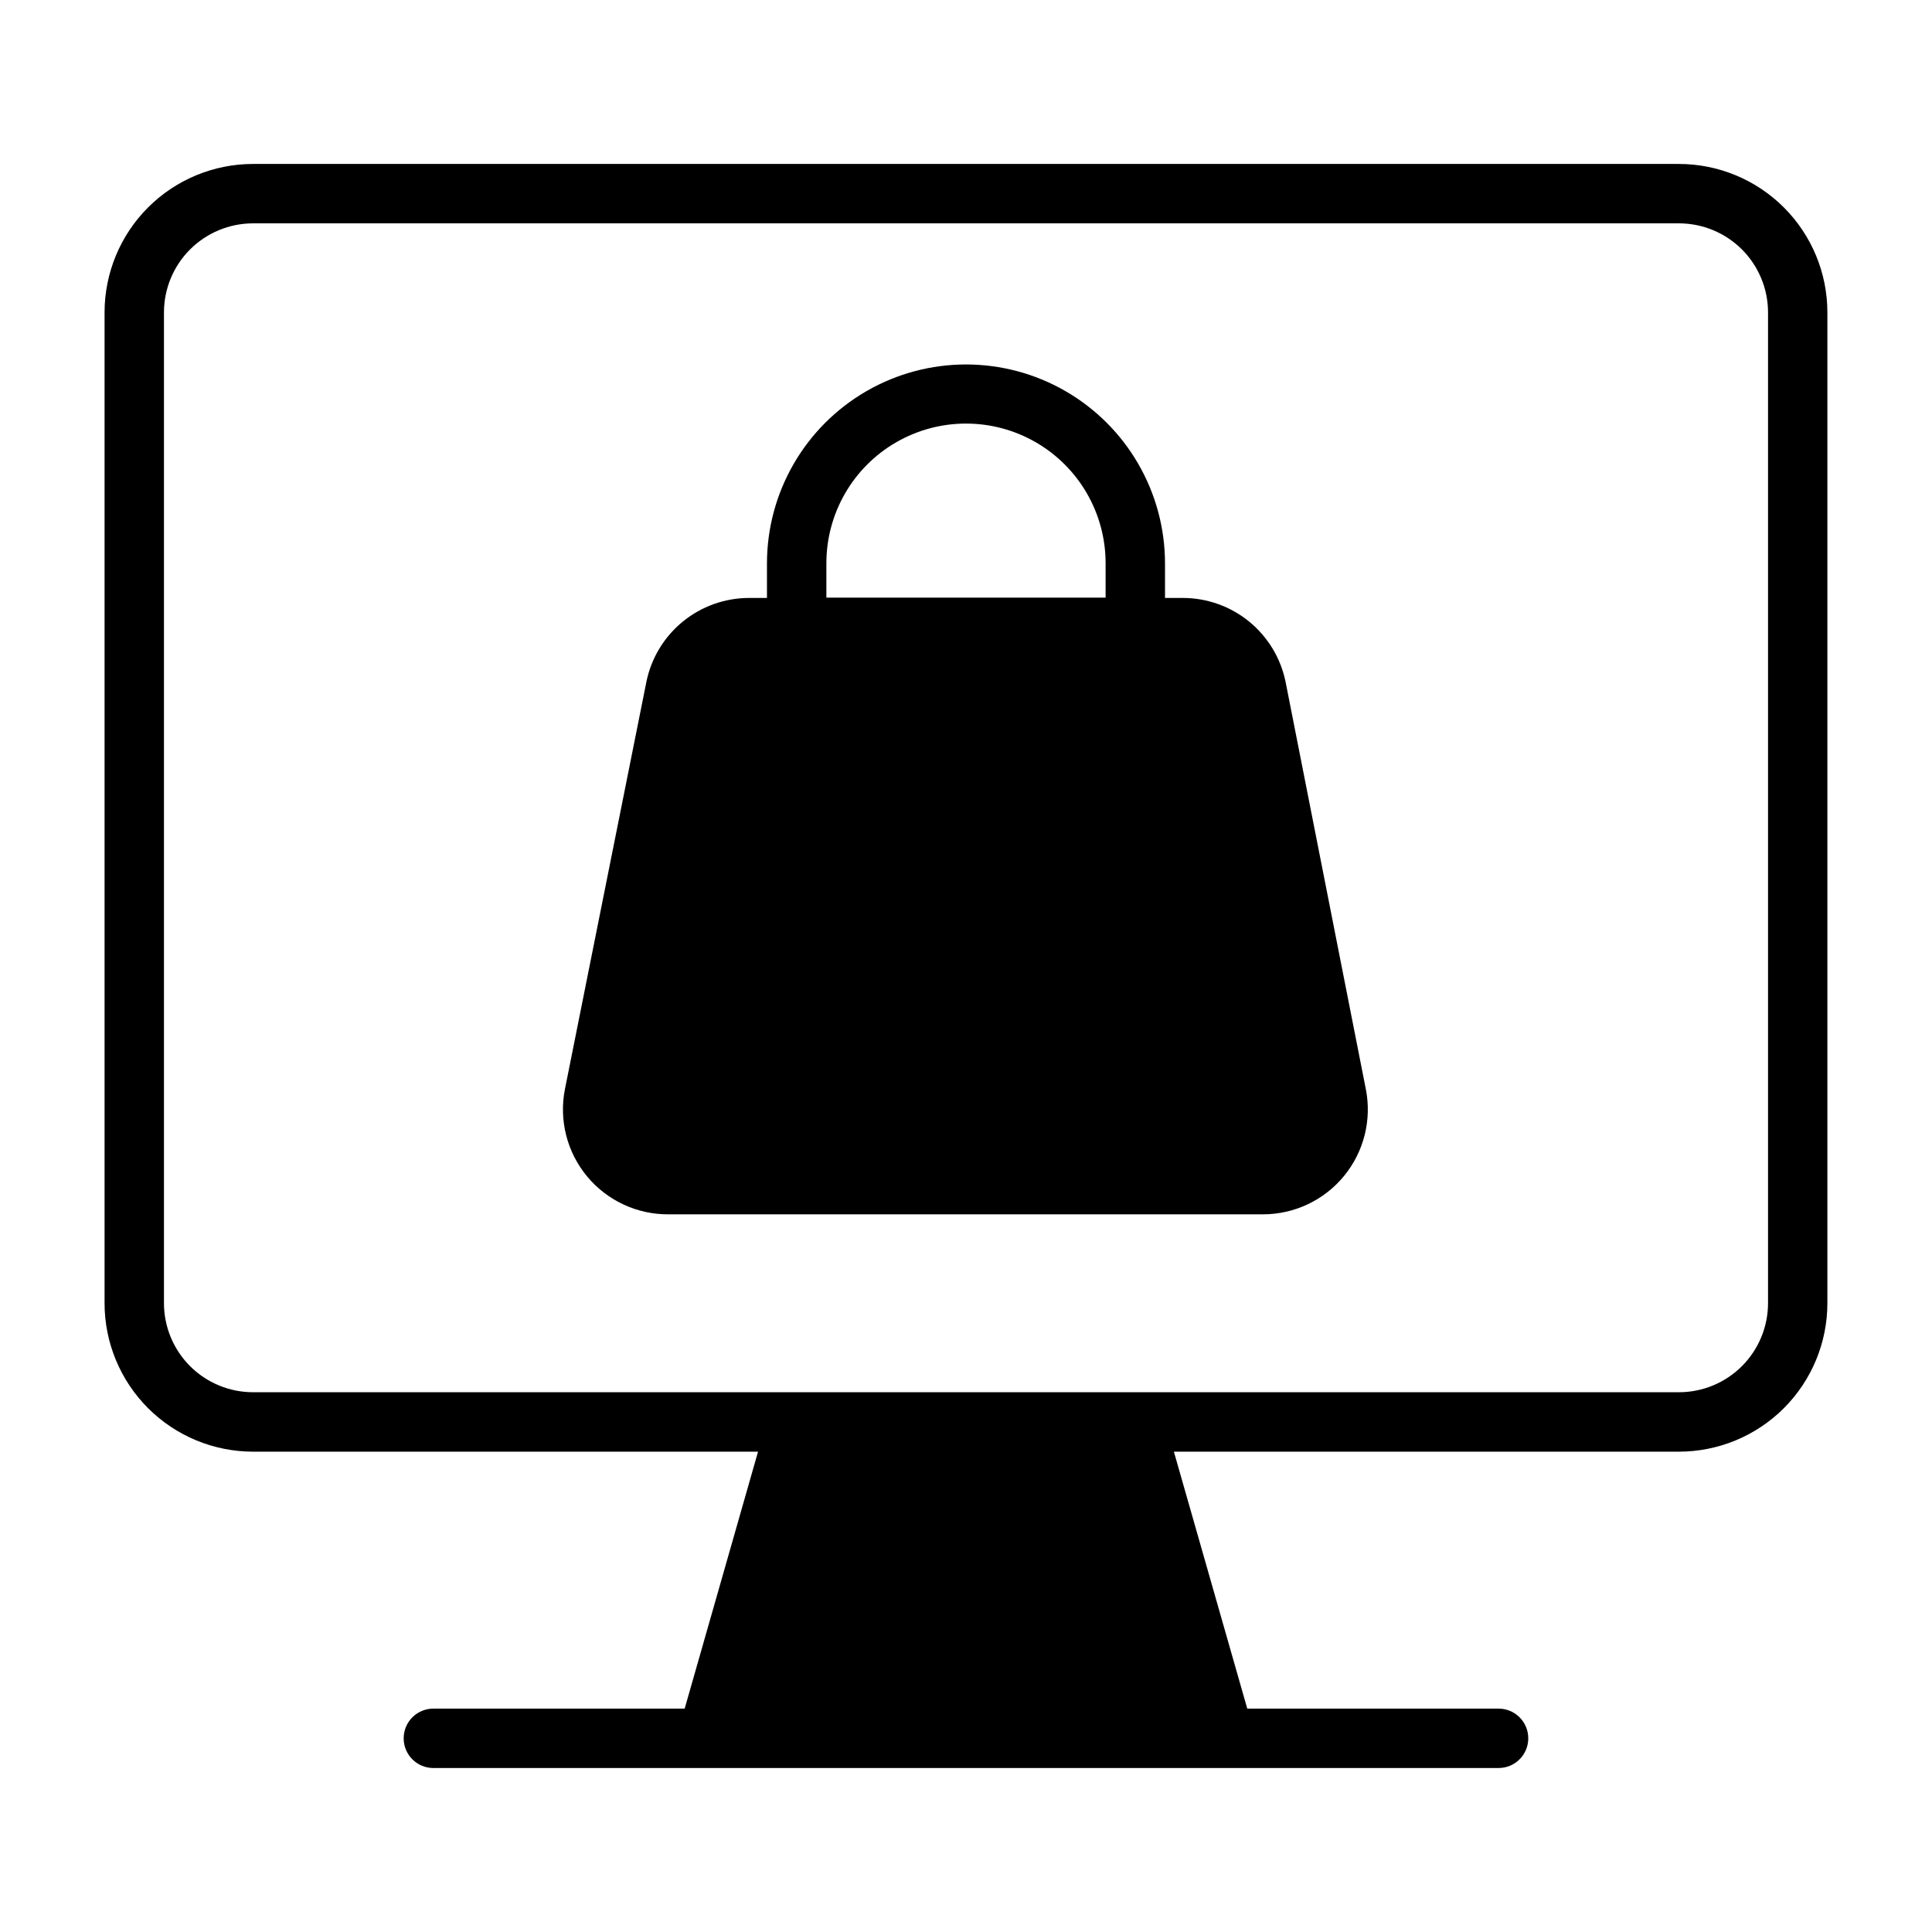 <?xml version="1.0" encoding="UTF-8"?>
<!-- Uploaded to: ICON Repo, www.svgrepo.com, Generator: ICON Repo Mixer Tools -->
<svg fill="#000000" width="800px" height="800px" version="1.1" viewBox="144 144 512 512" xmlns="http://www.w3.org/2000/svg">
 <g>
  <path d="m588.93 187.45h-377.86c-10.438 0-20.449 4.148-27.832 11.527-7.383 7.383-11.527 17.395-11.527 27.832v262.54c0 10.438 4.144 20.449 11.527 27.832 7.383 7.379 17.395 11.527 27.832 11.527h133.82l-19.445 68.094h-66.598c-4.348 0-7.871 3.523-7.871 7.871s3.523 7.871 7.871 7.871h282.29c4.348 0 7.871-3.523 7.871-7.871s-3.523-7.871-7.871-7.871h-66.598l-19.445-68.094h133.82c10.441 0 20.453-4.148 27.832-11.527 7.383-7.383 11.531-17.395 11.531-27.832v-262.54c0-10.438-4.148-20.449-11.531-27.832-7.379-7.379-17.391-11.527-27.832-11.527zm23.617 301.89v0.004c0 6.262-2.488 12.27-6.918 16.699-4.426 4.426-10.434 6.914-16.699 6.914h-377.86c-6.266 0-12.27-2.488-16.699-6.914-4.43-4.43-6.918-10.438-6.918-16.699v-262.54c0-6.262 2.488-12.27 6.918-16.699 4.43-4.426 10.434-6.914 16.699-6.914h377.86c6.266 0 12.273 2.488 16.699 6.914 4.43 4.43 6.918 10.438 6.918 16.699z"/>
  <path d="m484.7 324.74c-1.273-6.285-4.68-11.938-9.645-16-4.965-4.059-11.18-6.277-17.594-6.277h-4.723v-9.133c0-18.844-10.055-36.254-26.371-45.676-16.32-9.422-36.426-9.422-52.742 0-16.32 9.422-26.371 26.832-26.371 45.676v9.133h-4.727c-6.41 0-12.629 2.219-17.594 6.277-4.965 4.062-8.371 9.715-9.641 16l-21.57 107.85c-1.637 8.211 0.516 16.727 5.863 23.172 5.344 6.445 13.312 10.137 21.688 10.047h157.44c8.32-0.004 16.199-3.734 21.473-10.168 5.277-6.434 7.391-14.895 5.766-23.051zm-121.7-31.488c0-13.219 7.051-25.434 18.5-32.043 11.445-6.609 25.551-6.609 36.996 0 11.449 6.609 18.5 18.824 18.5 32.043v9.133h-73.996z"/>
 </g>
</svg>